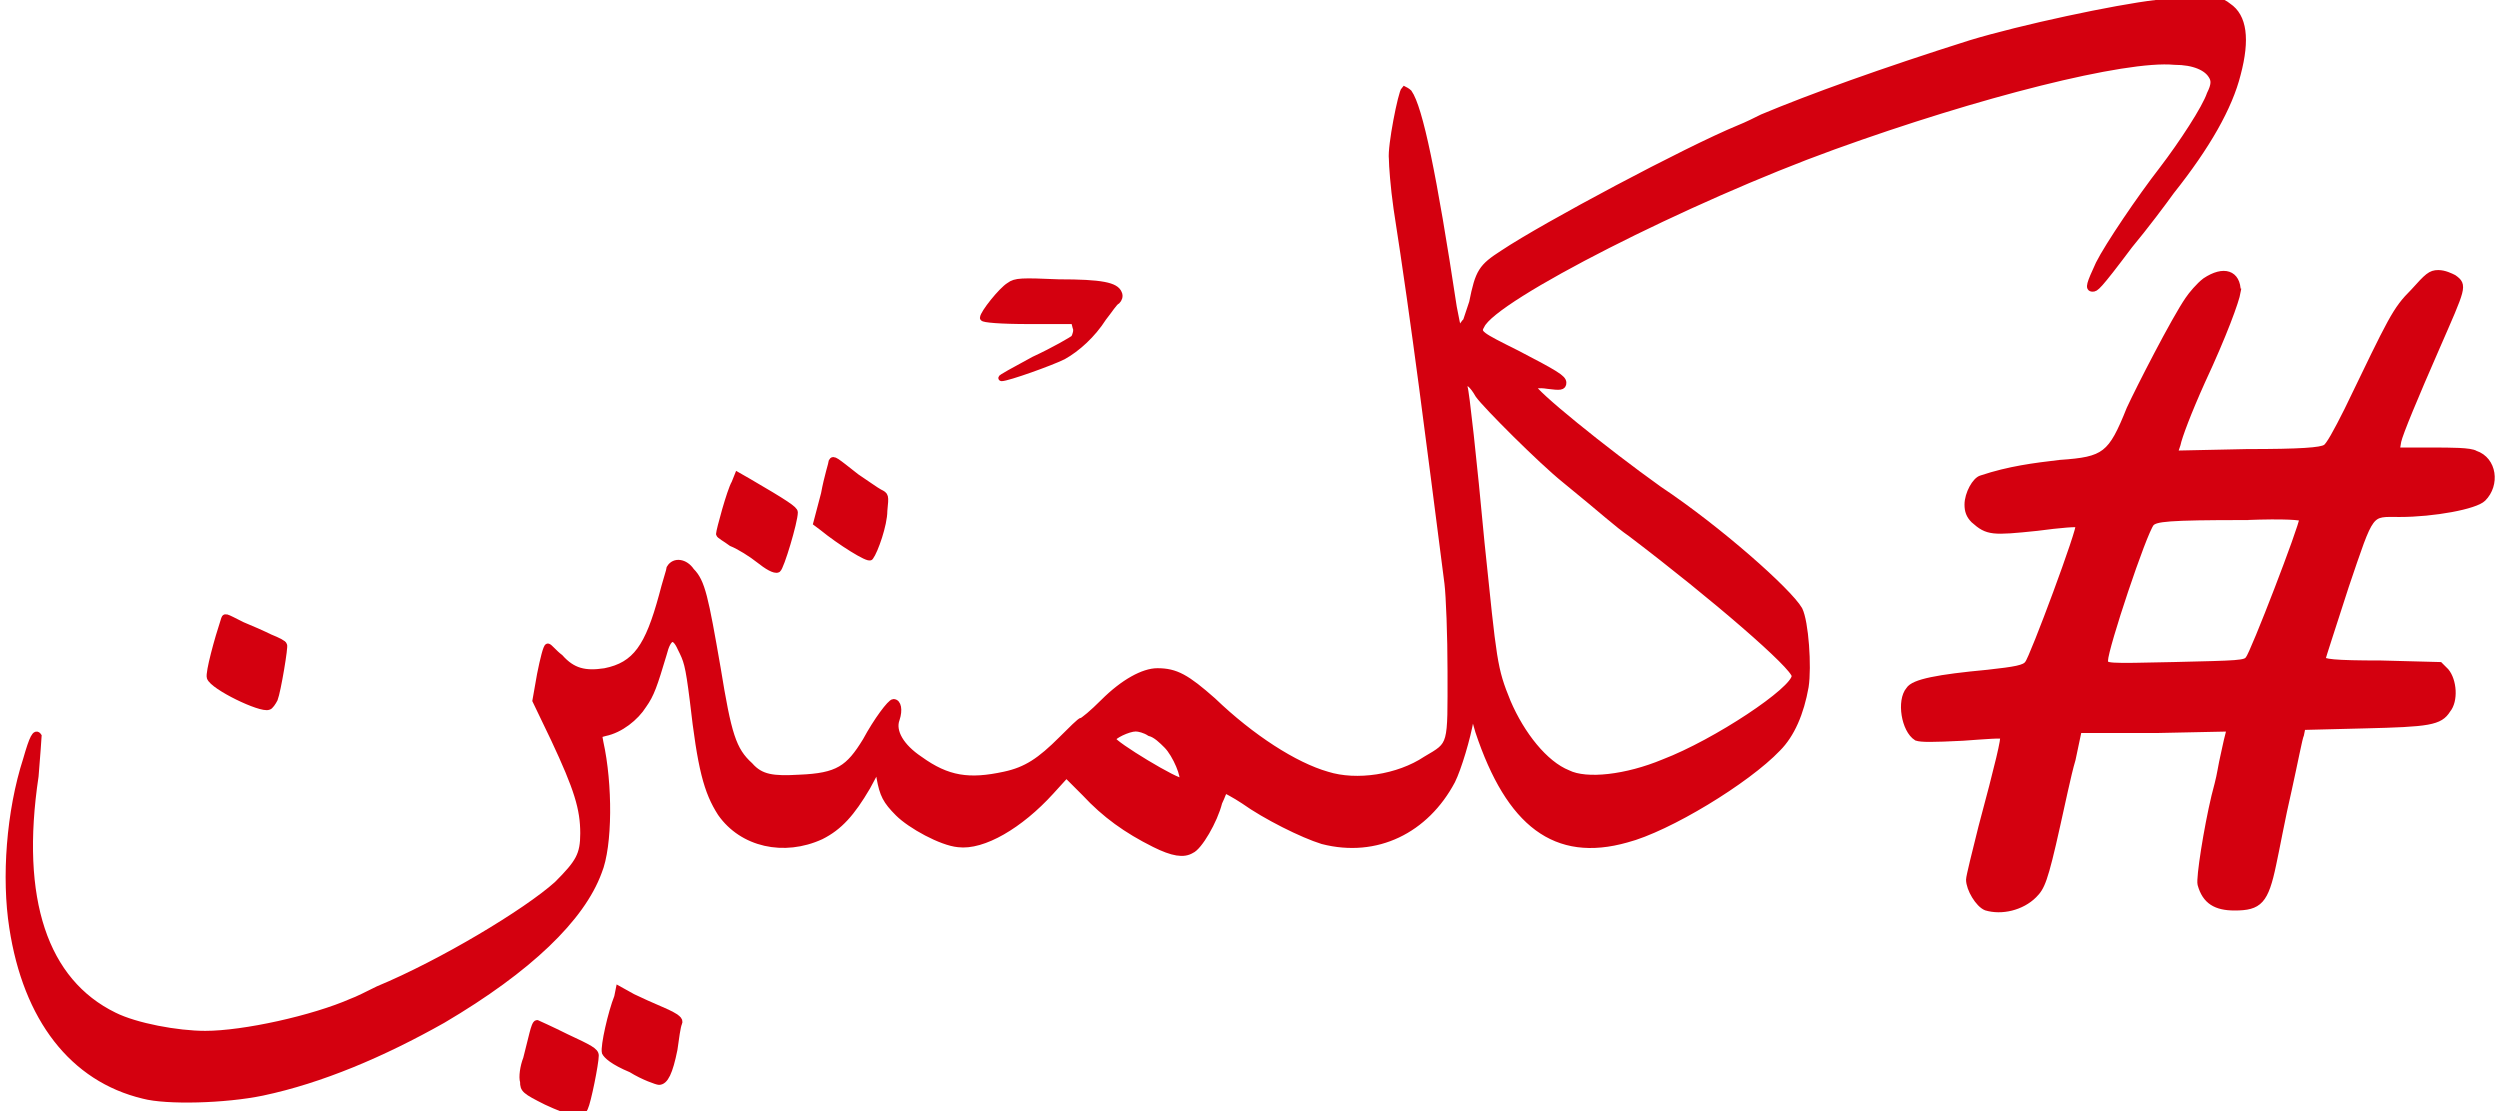 <svg version="1.2" xmlns="http://www.w3.org/2000/svg" viewBox="0 0 162 72" width="162" height="72">
	<g fill="#d4000f" stroke="#d4000f" stroke-miterlimit="2" stroke-width=".4">
		<path d="m145 18.9c-0.1 0.6-0.9 2.8-2.3 5.8-0.9 2-1.5 3.6-1.6 4.1l-0.2 0.6 4.7-0.1c3.5 0 4.8-0.1 5.1-0.3 0.2-0.1 0.7-1 1.4-2.4 2.9-6 3.1-6.5 4.3-7.7 0.9-1 1.1-1.2 1.6-1.2 0.4 0 0.8 0.2 1 0.3 0.7 0.5 0.6 0.6-1.1 4.5-1.4 3.2-2.4 5.6-2.5 6.1l-0.1 0.6h2.3c1.2 0 2.5 0 2.8 0.2 1.2 0.4 1.4 2 0.5 2.9-0.5 0.5-3.2 1-5.4 1-2 0-1.8-0.3-3.5 4.7-0.8 2.5-1.5 4.6-1.5 4.7 0 0.2 0.7 0.3 3.8 0.3l3.8 0.1 0.4 0.4c0.5 0.6 0.6 1.9 0.1 2.5-0.5 0.8-1.2 0.9-5.4 1l-4 0.1-0.1 0.5c-0.1 0.2-0.4 1.8-0.8 3.6-0.4 1.7-0.8 3.9-1 4.8-0.5 2.4-0.9 2.8-2.5 2.8-1.2 0-1.9-0.4-2.2-1.5-0.1-0.4 0.4-3.6 0.9-5.7 0.1-0.4 0.3-1.1 0.4-1.7 0.1-0.6 0.3-1.4 0.4-1.9l0.2-0.8-4.8 0.1h-5l-0.4 1.9c-0.3 1-0.7 3-1 4.3-0.8 3.6-1 4-1.5 4.5-0.8 0.8-2.1 1.1-3.1 0.8-0.5-0.2-1.1-1.2-1.1-1.8 0-0.2 0.4-1.8 0.8-3.4 1.1-4.1 1.5-5.8 1.4-5.9 0-0.1-1.2 0-2.6 0.1-2 0.1-2.7 0.1-3 0-0.8-0.5-1.1-2.4-0.5-3.1 0.3-0.5 1.9-0.8 5.1-1.1 1.8-0.2 2.4-0.3 2.6-0.6 0.3-0.3 3.5-8.9 3.3-9 0-0.1-1.2 0-2.7 0.2-2.9 0.3-3.2 0.3-4.1-0.5-0.3-0.3-0.4-0.6-0.4-1 0-0.7 0.5-1.6 0.9-1.7 1.8-0.6 3.4-0.8 5.1-1 2.9-0.2 3.3-0.5 4.5-3.5 0.6-1.3 2.9-5.8 3.8-7.1 0.2-0.3 0.7-0.9 1.1-1.2 1.2-0.8 2.1-0.5 2.1 0.7zm0.5 14.6c-5.1 0-5.8 0.1-6.1 0.4-0.5 0.6-3 8.1-3 8.9 0 0.4 0 0.4 4.5 0.3 4.2-0.1 4.6-0.1 4.8-0.4 0.3-0.3 3.5-8.6 3.5-9.1 0-0.1-1.1-0.2-3.7-0.1z"/>
		<path d="m142.4 0c1.2 0 1.5 0 2 0.4q1.5 1 0.6 4.4-0.8 3.2-4.3 7.6c-0.5 0.7-1.7 2.3-2.7 3.5-2.1 2.8-2.2 2.8-2.4 2.8-0.3 0-0.2-0.3 0.4-1.6 0.6-1.2 2.7-4.3 4.1-6.1 1.3-1.7 2.8-4 3.1-4.9 0.3-0.6 0.3-0.9 0.1-1.2-0.3-0.5-1.1-0.9-2.4-0.9-3.2-0.3-12.7 2.1-22.1 5.5-9.4 3.4-22 9.8-22.8 11.6-0.3 0.5-0.1 0.6 2.3 1.8 2.5 1.3 3 1.6 3 1.9 0 0.3-0.2 0.3-1 0.2-0.6-0.1-1 0-1 0 0 0.4 4.7 4.2 8.2 6.7 3.9 2.6 8.4 6.6 9.1 7.8 0.4 0.8 0.6 3.7 0.4 5-0.3 1.7-0.9 3.1-1.8 4-2 2.1-7.1 5.2-9.8 5.9-4.6 1.3-7.6-1-9.6-7l-0.4-1.4-0.1 0.6c-0.2 1.2-0.8 3.2-1.2 4-1.7 3.2-4.9 4.8-8.4 3.9-1.3-0.4-3.7-1.6-5.1-2.6-0.6-0.4-1.2-0.7-1.2-0.7-0.1 0-0.2 0.4-0.4 0.8-0.3 1.2-1.3 2.9-1.8 3.1-0.5 0.3-1.2 0.2-2.4-0.4-1.8-0.9-3.2-1.9-4.5-3.3l-1.2-1.2-1 1.1c-2 2.2-4.4 3.6-6 3.4-1.1-0.1-3.1-1.2-3.9-2-0.8-0.8-1-1.2-1.2-2.3l-0.1-0.7-0.7 1.3c-1 1.7-1.8 2.6-3 3.2-2.4 1.1-5.1 0.5-6.5-1.5-0.9-1.4-1.3-2.9-1.8-7.3-0.3-2.4-0.4-2.6-0.8-3.4-0.4-0.9-0.8-0.8-1.1 0.4-0.6 2-0.8 2.6-1.3 3.3-0.5 0.8-1.5 1.6-2.5 1.8-0.4 0.1-0.4 0.1-0.3 0.6 0.6 2.7 0.6 6.7-0.1 8.4-1.1 3-4.5 6.3-10.1 9.6-3.9 2.2-7.9 3.9-11.7 4.7-2.4 0.5-6.2 0.6-7.7 0.2-4.6-1.1-7.6-5-8.5-10.9-0.5-3.2-0.2-7.5 0.9-10.9 0.4-1.4 0.6-1.8 0.8-1.5 0 0.1-0.1 1.3-0.2 2.6-1.2 8 0.6 13.3 5.1 15.5 1.4 0.7 4.1 1.2 5.9 1.2 2.5 0 7-1 9.5-2.1 0.3-0.1 1.1-0.5 1.7-0.8 4.1-1.7 9.6-5 11.6-6.8 1.4-1.4 1.7-1.9 1.7-3.3 0-1.6-0.4-2.9-1.9-6.1l-1.2-2.5 0.3-1.7c0.2-1 0.4-1.8 0.5-1.8 0.1 0 0.4 0.4 0.8 0.7 0.8 0.9 1.6 1.1 2.9 0.9 2-0.4 2.8-1.6 3.7-4.9 0.2-0.8 0.5-1.7 0.5-1.8 0.3-0.5 1-0.4 1.4 0.2 0.7 0.7 0.9 1.7 1.7 6.3 0.7 4.3 1 5.3 2.1 6.3 0.7 0.8 1.5 0.9 3.2 0.8 2.5-0.1 3.2-0.6 4.3-2.4 0.7-1.3 1.6-2.5 1.8-2.5 0.3 0 0.4 0.5 0.2 1.1-0.3 0.8 0.3 1.8 1.5 2.6 1.8 1.3 3.2 1.5 5.5 1 1.4-0.3 2.3-0.9 3.7-2.3 0.6-0.6 1.2-1.2 1.3-1.2 0.1 0 0.7-0.5 1.4-1.2 1.3-1.3 2.6-2 3.5-2 1.2 0 1.9 0.4 3.6 1.9 2.5 2.4 5.3 4.2 7.4 4.8 1.9 0.6 4.6 0.2 6.4-1 1.7-1 1.6-0.8 1.6-5.7 0-2.3-0.1-4.9-0.2-5.7-1.2-9.3-2.1-16.6-3.3-24.3-0.2-1.4-0.3-2.8-0.3-3.2-0.1-0.8 0.6-4.3 0.8-4.5 0 0 0.2 0.1 0.3 0.2 0.7 1 1.6 5.3 2.9 13.9 0.3 1.6 0.4 1.9 0.5 1.5 0-0.3 0.2-0.5 0.3-0.6 0 0 0.2-0.6 0.4-1.2 0.4-2 0.6-2.3 2-3.2 2.7-1.8 11.9-6.7 15.3-8.1 0.5-0.2 1.1-0.5 1.5-0.7 3.1-1.3 7.8-3 13.5-4.8 3.3-1 9.4-2.3 12-2.6 0.7-0.1 1.9-0.2 2.7-0.2zm-47.5 24.8c0 0.1 0 0.2 0 0.3 0.1 0.2 0.6 4.7 1.1 10.1 0.8 7.7 0.8 8.1 1.7 10.3 0.9 2.1 2.4 4 3.9 4.6 1.2 0.6 3.8 0.3 6.2-0.7 3.4-1.3 8.5-4.7 8.5-5.6 0-0.6-5.2-5.1-10.6-9.2-1-0.7-1.6-1.3-4.3-3.5-1.5-1.2-5.1-4.8-5.6-5.5-0.4-0.7-0.7-0.9-0.9-0.8zm-21.3 22.4c-0.5 0-1.5 0.5-1.5 0.7 0 0.3 4.3 2.9 4.5 2.7 0.2-0.2-0.4-1.7-1-2.3-0.3-0.3-0.7-0.7-1.1-0.8-0.3-0.2-0.7-0.3-0.9-0.3z"/>
		<path d="m65.4 18.5c-0.5 0.3-1.7 1.8-1.7 2.1 0 0.1 1.1 0.2 3 0.2h2.9l0.1 0.4c0.1 0.2 0 0.5-0.1 0.7-0.1 0.1-1.3 0.8-2.6 1.4-1.3 0.7-2.2 1.2-2.1 1.2 0.4 0 3.2-1 4-1.4 0.9-0.5 1.9-1.4 2.6-2.5 0.4-0.5 0.7-1 0.9-1.1 0.1-0.1 0.2-0.3 0.1-0.5-0.2-0.5-1.1-0.7-3.9-0.7-2.4-0.1-2.8-0.1-3.2 0.2z"/>
		<path d="m53.9 29.9c0 0.1-0.3 1-0.5 2.1l-0.5 1.9 0.4 0.3c1.1 0.9 3 2.1 3.1 1.9 0.3-0.4 0.9-2.1 0.9-3 0.1-1 0.1-1-0.3-1.2-0.2-0.1-0.9-0.6-1.5-1-1.4-1.1-1.5-1.2-1.6-1zm-6.3 1.4c-0.3 0.5-1 3.1-1 3.3 0 0.1 0.4 0.3 0.8 0.6 0.5 0.2 1.3 0.7 1.8 1.1 0.5 0.4 1 0.7 1.2 0.6 0.2-0.1 1.1-3.1 1.1-3.7 0-0.2-0.6-0.6-3-2l-0.7-0.4z"/>
		<path d="m40 64.6c-0.4 1-0.9 3.2-0.8 3.6 0.1 0.2 0.5 0.6 1.7 1.1 0.8 0.5 1.7 0.8 1.8 0.8 0.4 0 0.7-0.6 1-2.1 0.1-0.7 0.2-1.5 0.3-1.7 0.1-0.2-0.1-0.4-1-0.8-0.7-0.3-1.6-0.7-2-0.9l-0.9-0.5zm-5.5 2.4c-0.1 0.4-0.3 1.2-0.4 1.6-0.2 0.5-0.3 1.2-0.2 1.5 0 0.5 0.1 0.6 1.5 1.3 1.5 0.7 2.3 0.9 2.5 0.4 0.2-0.4 0.7-2.9 0.7-3.4 0-0.3-0.4-0.5-1.9-1.2-1-0.5-1.9-0.9-1.9-0.9-0.1 0-0.2 0.3-0.3 0.7z"/>
		<path d="m14.5 40.2c-0.4 1.2-1 3.4-0.9 3.7 0.2 0.6 3.3 2.1 3.8 1.9 0.1 0 0.3-0.3 0.4-0.5 0.2-0.5 0.7-3.5 0.6-3.5 0-0.1-0.4-0.3-0.9-0.5-0.4-0.2-1.3-0.6-1.8-0.8-1.2-0.6-1.1-0.6-1.2-0.3z"/>
	</g>
</svg>